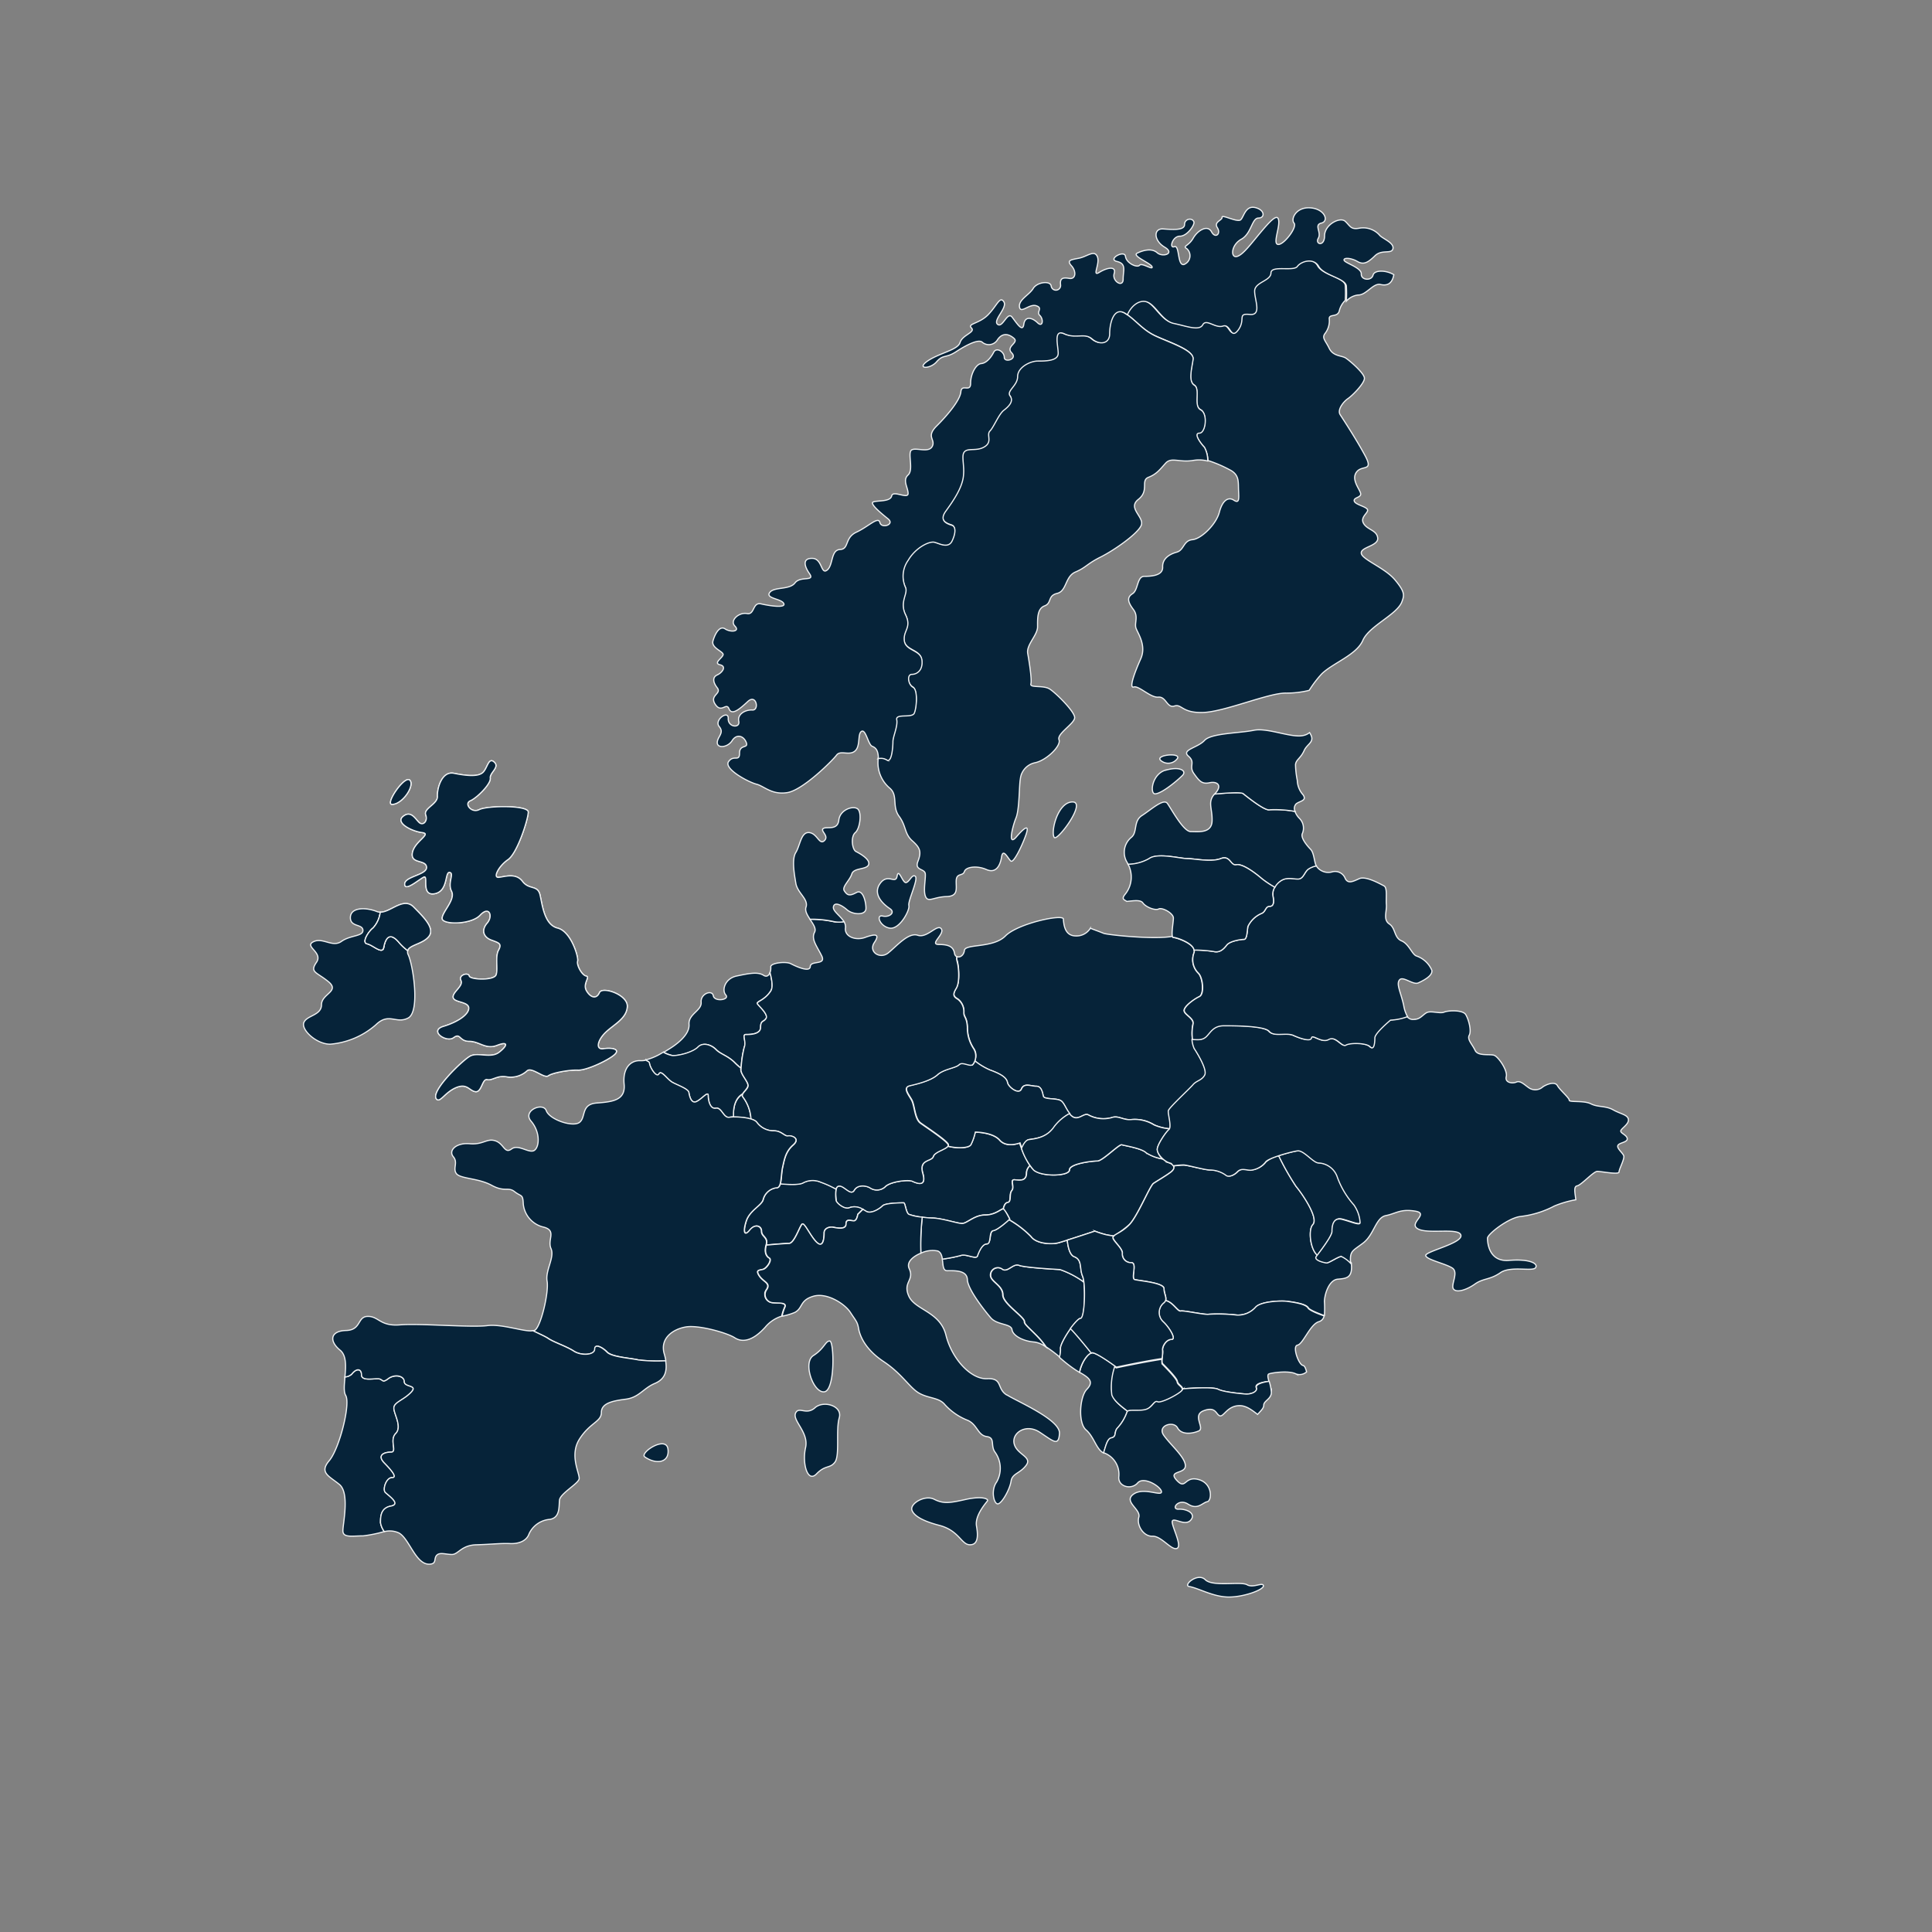 <?xml version="1.0" encoding="UTF-8"?> <svg xmlns="http://www.w3.org/2000/svg" id="Layer_1" data-name="Layer 1" viewBox="0 0 381 381"><rect x="0" y="0" width="381" height="381" fill="#808080" stroke="none"/><defs><style>.cls-1{fill:#062339;stroke:#f0f2f3;stroke-miterlimit:10;stroke-width:0.23px;}</style></defs><g id="img"><g id="Group_3554" data-name="Group 3554"><path id="Path_529" data-name="Path 529" class="cls-1" d="M188.71,189.27c.35.95.69,4.29-.12,5.6s-.46,1.67.35,2.15a3.11,3.11,0,0,1,1.16,2.62c0,1,.58.84.69,2.86a7.55,7.55,0,0,0,1.27,4.3,2.45,2.45,0,0,1,.16,2.4,12.88,12.88,0,0,0,3,1.81c2.41.89,3.28,1.6,3.45,2.48s2.24,2.49,2.75,1.25,1.9-.53,2.93-.53,1.21,1.24,1.38,1.95,2.58.36,3.45.89,1.2,2.48,2.41,3.2,2.24-.9,3.1-.36a6.23,6.23,0,0,0,4.48.53c1.38-.53,2.24.53,4,.36a7.27,7.27,0,0,1,4.48,1.06,9.49,9.49,0,0,0,3.06.76c.34-.72-.33-3-.22-3.52s4.16-4.3,4.86-5.13,1.73-.84,2.31-1.91-1.62-4.53-2.08-5.25a9.1,9.1,0,0,1-.35-4.77c.35-1.19-1.73-1.9-1.73-2.74s2-2.26,3-2.74.69-3.82-.23-4.65a3.73,3.73,0,0,1-.81-4c.58-1.67-3.47-3-4.05-3-.1,0-.15-.1-.19-.24-3.62.69-12.86-.3-13.57-.59-.45-.19-1.62-.62-2.63-1a3.2,3.2,0,0,1-2.86,1.51c-2.23,0-2.38-2.31-2.46-3.34s-9,.88-11.42,3.34-7.94,1.51-8.1,2.86c-.1,1-.94,1.49-1.48,1.21A1.47,1.47,0,0,0,188.71,189.27Z"></path><path id="Path_530" data-name="Path 530" class="cls-1" d="M209.15,266c-.21-1.07,3.11-6,3.93-6s.95-4.73.66-7.18a17.72,17.72,0,0,0-4.7-2.46s-6.91-.35-8.07-.83-2.3,1.55-3.34.72a1.47,1.47,0,0,0-2,.36,1.53,1.53,0,0,0-.25,1.06c.23,1.18,2.42,1.9,2.42,3.68s4.38,4.39,4.26,5.34c-.08.66,2.63,2.48,4.24,4.92a27.73,27.73,0,0,1,2.68,2A5.49,5.49,0,0,0,209.15,266Z"></path><path id="Path_531" data-name="Path 531" class="cls-1" d="M202,260.69c.11-.95-4.27-3.56-4.27-5.34s-2.18-2.49-2.41-3.68a1.47,1.47,0,0,1,1.23-1.67,1.45,1.45,0,0,1,1.07.25c1,.83,2.19-1.19,3.34-.72s8.06.83,8.06.83a17.78,17.78,0,0,1,4.71,2.46,5,5,0,0,0-.24-1.15c-.63-1.5,0-3.21-1.66-3.85-.86-.33-1.22-1.85-1.36-3.25-.78.24-1.45.45-1.8.54-1.39.35-4.31.17-5.35-1.25a19.83,19.83,0,0,0-4.34-3.33c-.48.44-2.31,2.05-3.11,2.16s-.35,2.62-1.28,2.62-1.62,1.67-1.85,2.38-2.31-.47-3.24-.12a26.77,26.77,0,0,1-3.67.73c.16,1.09.09,2.29.94,2.29,1.39,0,3.93-.16,4,1.75s3.4,6.12,4.63,7.55,4,1.12,4.17,2.31,2.16,2.3,4.47,2.46a5,5,0,0,1,2.19.95C204.64,263.17,201.93,261.35,202,260.69Z"></path><path id="Path_532" data-name="Path 532" class="cls-1" d="M219.14,283.58c1.15-.24.46-1.19,1.27-2a9.12,9.12,0,0,0,1.85-3.11.33.33,0,0,1,.11-.15c-1.57-1.21-2.66-2.08-3-3.33s0-3.76.56-5.58c-.89-.66-3.65-2.62-4.52-2.62s-2.18,2-2.5,3.85c2,1.11,2.82,1.9,1.42,3.34s-1.78,6.6-.16,8,2,3.84,3.48,4.57C218.06,285.2,218.37,283.74,219.14,283.58Z"></path><path id="Path_533" data-name="Path 533" class="cls-1" d="M197.14,224.86c-1.38-1.59-4.83-1.59-4.83-1.59a10.42,10.42,0,0,1-.86,2.48c-.43.75-2.93.73-4.54.29-.45.61-2.54,1.09-2.83,2-.34,1.07-2.89.48-2.08,3.34s-1.27,1.91-2.08,1.55-4.4.11-5.32,1.07a2.4,2.4,0,0,1-3,.24c-.81-.48-2.43-.72-3.12.47s-2-.95-3-.83-.58,2.38-.58,2.86,1.62,1.91,2.66,1.43,2.31.12,3.24.72,2.66-.48,3.24-1.08,3.82-.59,4.16-.59.47,1.91,1,2.26a16.6,16.6,0,0,0,4.75.72c2,.12,4.85,1.07,5.78,1.07s2.43-1.67,4.51-1.67,3.24-1.31,3.59-1.19l0,0c.15-.67.39-1.2.84-1.27.85-.12.24-1.62.85-2.36s-.49-2.24.6-2.12,2.29.25,2.29-1.36a2,2,0,0,1,.7-1.43,20.32,20.32,0,0,1-2.05-4.47S198.52,226.46,197.14,224.86Z"></path><path id="Path_534" data-name="Path 534" class="cls-1" d="M230.58,229.33a3.88,3.88,0,0,1-1.22-.77,8.73,8.73,0,0,1-3.28-1.21c-.86-.89-4.31-1.42-4.83-1.6s-3.79,3.2-4.82,3.2-5.51.53-5.51,1.77-5.51,1.42-7.07,0a5.19,5.19,0,0,1-.7-.85,2,2,0,0,0-.7,1.43c0,1.61-1.21,1.49-2.29,1.36s0,1.37-.6,2.11,0,2.24-.85,2.37c-.45.07-.69.6-.84,1.27a8.35,8.35,0,0,1,1.25,2l-.12.11a19.53,19.53,0,0,1,4.34,3.33c1,1.42,4,1.6,5.34,1.24s7.24-2.31,7.24-2.31a17.65,17.65,0,0,0,2.24.71c.2.05.75.14,1.47.25a20.83,20.83,0,0,0,3.09-2.26c1.62-1.67,4.05-7.63,4.74-8.11s2.55-1.55,3.47-2.27S231.63,229.69,230.58,229.33Z"></path><path id="Path_535" data-name="Path 535" class="cls-1" d="M209.2,217.05c-.86-.53-3.28-.18-3.45-.89s-.34-1.95-1.38-1.95-2.41-.71-2.92.53-2.59-.35-2.76-1.24-1-1.6-3.45-2.49a12.88,12.88,0,0,1-3-1.81,2.36,2.36,0,0,1-.27.58c-.46.71-2.08-.6-2.78.12s-3,.83-4.27,2-3.93,1.79-5.44,2.15-.23,1.79.35,2.86.58,3.7,1.73,4.53,5,3.34,5.44,4.18a.35.35,0,0,1-.06.4c1.6.45,4.1.45,4.54-.29a10.42,10.42,0,0,0,.86-2.48s3.44,0,4.82,1.59,4,.54,4,.54.14.45.37,1.08c.37-.88.86-1.65,1.45-1.74,1.46-.21,3.53-.42,5-2.56a9.35,9.35,0,0,1,3-2.57C210.23,218.73,209.87,217.46,209.2,217.05Z"></path><path id="Path_536" data-name="Path 536" class="cls-1" d="M223.15,220.78c-1.72.18-2.58-.89-4-.36a6.23,6.23,0,0,1-4.48-.53c-.86-.53-1.89,1.07-3.1.36a2.59,2.59,0,0,1-.68-.64,9.35,9.35,0,0,0-3,2.56c-1.45,2.14-3.52,2.36-5,2.57-.6.09-1.08.86-1.45,1.73a12.31,12.31,0,0,0,2.38,4.25c1.54,1.42,7.06,1.24,7.06,0s4.48-1.77,5.51-1.77,4.31-3.38,4.83-3.2,4,.71,4.82,1.6a8.74,8.74,0,0,0,3.27,1.21,3,3,0,0,1-1.09-1.85c0-1,1.74-3.46,2.32-3.94a.69.69,0,0,0,.1-.17,9.49,9.49,0,0,1-3.06-.76A7.23,7.23,0,0,0,223.15,220.78Z"></path><path id="Path_537" data-name="Path 537" class="cls-1" d="M77.11,297c2.07-.38-.56-2.12-1.12-2.7s.18-2.9,1.31-2.9,0-1.36-1.5-2.91,0-2.12,1.31-2.12-.37-2.32.94-3.68-.37-3.87-.37-5,1.87-1.54,3.37-3.09-1.31-1-1.31-2.13-1.88-1.55-3.19-.58-.93,0-2.06,0-3.19.39-3.19-.77-.94-1.36-1.88-.2a2,2,0,0,1-1.39.61c-.13,1.52-.29,2.93.14,3.65,1,1.66-1.23,10.49-3.24,12.87s-.07,3,2,4.69.69,7.71.69,9.14,1.85,1,4,1a26.68,26.68,0,0,0,4.16-.85,4.09,4.09,0,0,1-.75-1.75C75.05,299.14,75.05,297.4,77.11,297Z"></path><path id="Path_538" data-name="Path 538" class="cls-1" d="M137.71,206.5c.95-1,2.6-.48,3.54.49s2.36,1.21,3.77,2.67a10.94,10.94,0,0,0,1.14,1,19.15,19.15,0,0,1,.6-4.12c.46-1.11-.46-2.54.31-2.54s2.93,0,2.93-1.43.61-1,1.08-1.76-1.39-2.38-1.7-2.86,1.39-.63,2.62-2.54c.45-.69.26-2.11-.15-3.64-.21.57-.62,1-1.31.54-1.16-.71-2.93-.32-5.25.16s-3,2.78-2.16,3.74-2.23,1.43-2.46.16-2.55-.4-2.4,1.27-2.54,2.31-2.39,4.37-2.47,4-4.16,5c-.26.17-.54.33-.82.49a6,6,0,0,0,1.86.68C134.18,208.2,136.77,207.48,137.71,206.5Z"></path><path id="Path_539" data-name="Path 539" class="cls-1" d="M146.49,215.74c-1,.6-2,1.87-1.82,4.57a12.09,12.09,0,0,1,3.44.4,8,8,0,0,0-1.66-4.45A.56.56,0,0,1,146.49,215.74Z"></path><path id="Path_540" data-name="Path 540" class="cls-1" d="M128.09,209.78c.12.83,1.39,2.86,1.85,2s1.62,1.08,2.66,1.67,3.13,1.31,3.24,2,.47,2.26,1.51,1.79,2.31-2.15,2.31-1.2.35,2.75,1.5,2.51,1.51,2,2.66,1.79a4.78,4.78,0,0,1,.84-.08c-.14-2.7.8-4,1.82-4.57.24-.47.93-1,1-1.55.16-.8-1.54-2.39-1.39-3.34l0-.17a11.18,11.18,0,0,1-1.14-1c-1.42-1.46-2.83-1.7-3.78-2.67s-2.59-1.46-3.53-.49-3.54,1.7-5,1.7a5.89,5.89,0,0,1-1.85-.68,11.67,11.67,0,0,1-3.48,1.54C127.66,209.4,128,209.22,128.09,209.78Z"></path><path id="Path_541" data-name="Path 541" class="cls-1" d="M261.67,249c-1.08-.15-2.47-.63-2-1.27l.14-.18c-1.45-1.21-1.83-5.11-.9-6.06,1.17-1.21-1.89-5.83-3.31-7.53a50.18,50.18,0,0,1-3.43-6.06,6.06,6.06,0,0,0-2.52,1.23,4.21,4.21,0,0,1-2.94,1.59c-.92,0-1.85-.48-2.62.32s-1.85,1.11-2.31.63a5.49,5.49,0,0,0-3.09-.95c-1.07,0-4.47-.95-5.24-.95a15.14,15.14,0,0,0-2,.17c.18.35,0,.76-.5,1.17-.92.72-2.77,1.79-3.47,2.27s-3.12,6.44-4.74,8.11-3.12,1.91-3.24,2.5,1.85,2.15,1.85,3.1a1.7,1.7,0,0,0,1.47,1.9,1.22,1.22,0,0,0,.27,0c1.27,0-.12,3.1.69,3.34s5.78.6,5.78,1.79c0,.93.55,1.71.31,2.35,1.4.24,2.43,2.2,3,2.06s4.79.8,5.55.64a33.16,33.16,0,0,1,5.55.16,4.64,4.64,0,0,0,3.71-1.59c1.08-1.12,4.93-1.28,6.17-1.12s3.7.48,4.16,1.28c.24.41,1.7,1,3.17,1.54a20.42,20.42,0,0,0,0-2.82c.08-1.66,1-4.21,2.62-4.36s2.94-.16,2.7-2.94a2.17,2.17,0,0,0,0-.26,6.19,6.19,0,0,0-1.84-1.33C264,247.73,262.13,249.07,261.67,249Z"></path><path id="Path_542" data-name="Path 542" class="cls-1" d="M263.83,232.15a4.12,4.12,0,0,0-3.71-2.86c-1.08,0-2.93-2.54-4.16-2.38a26.23,26.23,0,0,0-3.8,1,50.83,50.83,0,0,0,3.43,6.05c1.42,1.71,4.48,6.32,3.31,7.54-.93.95-.55,4.85.9,6.05.67-.9,2.94-3.85,2.94-4.74s.16-2.87,2-2.39,3.55,1.28,3.55.64a6.87,6.87,0,0,0-1.23-3.5A16.39,16.39,0,0,1,263.83,232.15Z"></path><path id="Path_543" data-name="Path 543" class="cls-1" d="M253.8,256.63c-1.23-.15-5.09,0-6.17,1.12a4.62,4.62,0,0,1-3.7,1.59,33.19,33.19,0,0,0-5.55-.16c-.77.16-4.94-.79-5.55-.64s-1.57-1.82-3-2.06a1.13,1.13,0,0,1-.43.51,2.48,2.48,0,0,0-.2,3.5l.2.2c1.16,1.07,2.66,3.46,1.62,3.46s-1.85,1.43-1.73,2.14-.35,2.27,0,2.63,2.77,2.74,2.89,3.45,1.09,1,1,1.51c1.94-.15,6.07-.4,7,.09,1.23.64,5.55.95,5.55.95,1.23,0,2.32-.47,2-1.27s1.35-1.11,2.51-1.24c-.2-.73-.34-1.34,0-1.47.58-.23,3.93-.71,5.32,0a2.08,2.08,0,0,0,2.11-.4c-.18-.67-.37-1.2-.72-1.27-.85-.15-2.16-3.81-1.08-4s2.47-4.05,4.16-4.61a1.47,1.47,0,0,0,1.09-1.15c-1.47-.51-2.92-1.14-3.16-1.55C257.5,257.12,255,256.8,253.8,256.63Z"></path><path id="Path_544" data-name="Path 544" class="cls-1" d="M222.37,278.3h0a.72.72,0,0,1,.2-.09h0l.29,0h0c.44,0,1.05,0,1.67,0h.12l.41,0,.17,0a4.71,4.71,0,0,0,.52-.09c1.39-.36,1.74-1.92,2.43-1.55s4.39-1.59,4.86-2.3a.77.77,0,0,0,.1-.25c.07-.55-.93-.88-1-1.5s-2.55-3.11-2.89-3.46a.63.63,0,0,1-.12-.37v-.05a3.75,3.75,0,0,1,0-.58c-3.62.54-9,1.69-9,1.69l-.31-.22a12.39,12.39,0,0,0-.56,5.58C219.7,276.22,220.8,277.09,222.37,278.3Z"></path><path id="Path_545" data-name="Path 545" class="cls-1" d="M311,233.86c.81-.12,3.24-2.86,4-2.86s4.28.71,4.28.12,1.16-2.62.92-3.22-1.38-1.43-1.15-2,1.85-.59,1.85-1.31-1.28-1.07-1.28-1.54,1.62-1.31,1.51-2.27-1.51-1.07-3-1.91-3-.48-4.4-1.19-4.27-.24-4.27-.72-1.85-2-2.32-2.86-2-.36-2.89.24a2.23,2.23,0,0,1-2.66.24c-.92-.6-1.74-1.55-2.55-1.19s-2.31.12-2-1.08-1.51-3.81-2.32-4.17-3.24.24-3.82-1-1.62-2.15-1.15-3-.12-3.11-.7-4.06-3.47-.83-4.27-.48-2.66-.35-3.47.12-1.28,1.31-2.43,1.31a1.46,1.46,0,0,1-1.43-.61,11.71,11.71,0,0,1-3.35.7s-3.09,2.54-3.09,3.49-.15,2.55-.93,1.75-4-.79-4.78-.32-2-1.91-3.39-1.11-3.24-1.11-3.39-.32-2.16.16-3.55-.47-3.86.32-4.79-.8-6.94-1.11-8.94-1.11-2.47,1.11-3.39,2.07-1.81.68-2.79.64a5.21,5.21,0,0,0,.43,1.82c.47.71,2.66,4.17,2.08,5.25s-1.61,1.07-2.31,1.9-4.74,4.53-4.86,5.13.7,3.22.12,3.7-2.31,3-2.31,3.93,1.27,2.27,2.31,2.62a1.44,1.44,0,0,1,.85.62,16.68,16.68,0,0,1,2-.18c.77,0,4.16,1,5.24,1a5.52,5.52,0,0,1,3.09,1c.46.48,1.53.16,2.31-.64s1.69-.31,2.62-.31a4.25,4.25,0,0,0,2.93-1.59c.46-.8,5.09-2.07,6.32-2.23s3.09,2.39,4.17,2.39a4.07,4.07,0,0,1,3.7,2.86,16.8,16.8,0,0,0,3.24,5.4,6.87,6.87,0,0,1,1.23,3.5c0,.64-1.69-.16-3.55-.64s-2,1.43-2,2.39-2.62,4.29-3.09,4.92.93,1.12,2,1.28c.45.06,2.31-1.28,2.93-1.28a6.22,6.22,0,0,1,1.83,1.34c-.17-2.49.33-2.35,2.49-4s2.46-5,4.47-5.4,2.85-1.36,5.78-.88-1.46,2.39.54,3.5,8.18-.32,8.48,1.27-7.09,3.19-6.94,4,3.94,1.59,5.25,2.46-.39,3.34.23,4.14,2.62.15,4.24-1,2.93-.79,5-2.22,6.4-.16,6.95-1-1.24-1.76-5.25-1.43-4.24-3.58-4.24-4.38,4.16-4.05,6.55-4.29a19,19,0,0,0,6.64-2.06,19.52,19.52,0,0,1,4.23-1.23C310.61,235.29,310.29,234,311,233.86Z"></path><path id="Path_546" data-name="Path 546" class="cls-1" d="M279.4,188.55c-.92-.23-1.5-2.38-3-3s-1.15-2.5-2.42-3.34-.47-2.5-.58-3.81.23-3.34-.47-3.7-3.58-2-4.86-1.43-2.19,1.07-2.77,0a2.14,2.14,0,0,0-2.66-1.31,2.81,2.81,0,0,1-2.78-.83,1.31,1.31,0,0,1-.26-.4,3.93,3.93,0,0,0-1.62.67c-.78.64-.93,1.91-2,1.91s-2.32-.47-3.55.48a3,3,0,0,0-1.39,2.86c.15.8.31,2.07-.62,2.07s-.77,1.12-1.69,1.43a5.25,5.25,0,0,0-2.63,2.54c-.15.8-.15,2.55-.77,2.55s-2.77.32-3.39,1.11-1.39,1.59-2.62,1.28a24.55,24.55,0,0,0-3.82-.28,1.12,1.12,0,0,1,0,.48,3.73,3.73,0,0,0,.81,4.05c.92.83,1.27,4.17.23,4.65s-3,1.91-3,2.74,2.08,1.55,1.73,2.74a9.19,9.19,0,0,0-.09,3c1,0,1.95.22,2.79-.65s1.39-2.07,3.4-2.07,8,0,8.94,1.12,3.39.16,4.78.79,3.4,1.28,3.55.48,2,1.11,3.4.32,2.62,1.59,3.39,1.11,4-.47,4.78.32.92-.8.92-1.75,3.09-3.5,3.09-3.5a11.23,11.23,0,0,0,3.35-.69,6.88,6.88,0,0,1-.76-2.25c-.58-2.62-1.51-4.17-.82-5s2.67,1.07,3.71.59,2.89-1.43,2.66-2.5A5.1,5.1,0,0,0,279.4,188.55Z"></path><path id="Path_547" data-name="Path 547" class="cls-1" d="M234.14,169.32c1.41,0,4.72.73,6.6,0s1.89,1.47,3.07,1.22,3.53,1.46,4.95,2.67A18.65,18.65,0,0,0,251.4,175a3.75,3.75,0,0,1,1-1.16c1.24-.95,2.47-.48,3.55-.48s1.23-1.27,2-1.91a4,4,0,0,1,1.62-.67c-.41-.88-.43-2.6-1.12-3.3s-2-2.27-1.62-3.1a2.72,2.72,0,0,0-.58-3,3.79,3.79,0,0,1-.88-1.38,22.06,22.06,0,0,0-5-.33c-.93.31-4.63-2.71-5.24-3.19-.41-.3-3.15-.14-5.62.1-1.43,1.62-.4,2.82-.48,5.31S236.3,164,234.83,164s-3.86-4.53-4.62-5.57-3.25,1.28-5,2.39-.85,3.26-2.08,4.29a3.82,3.82,0,0,0-.77,5.1c0,.09.08.18.13.28a8.77,8.77,0,0,0,4.12-1.12C228.25,168.11,232.73,169.32,234.14,169.32Z"></path><path id="Path_548" data-name="Path 548" class="cls-1" d="M225.38,178.06c.58.83,2.43,1.55,3.12,1.19s2.9.84,2.9,1.79-.58,3.82,0,3.82,3.85,1.07,4.08,2.5a25.65,25.65,0,0,1,3.82.28c1.24.32,2-.48,2.62-1.27s2.78-1.12,3.4-1.12.62-1.75.77-2.55a5.27,5.27,0,0,1,2.62-2.54c.93-.31.77-1.43,1.7-1.43s.77-1.27.61-2.06a2.48,2.48,0,0,1,.38-1.7,18.65,18.65,0,0,1-2.64-1.76c-1.42-1.22-3.78-2.92-4.95-2.68s-1.18-1.94-3.07-1.21-5.19,0-6.6,0-5.89-1.22-7.55,0a8.65,8.65,0,0,1-4.13,1.11,5.38,5.38,0,0,1-.51,5.84c-.84,1-.35,1.11.26,1.49C223.48,177.64,224.92,177.39,225.38,178.06Z"></path><path id="Path_549" data-name="Path 549" class="cls-1" d="M167.54,238.15c-1,.48-2.66-1-2.66-1.43a7.71,7.71,0,0,1,0-2.25,19.39,19.39,0,0,0-3-1.36,3.9,3.9,0,0,0-3.55.16c-.79.4-2.95.29-4.42.16-.13.47-.34.79-.71.79a3.1,3.1,0,0,0-2.66,2.26c-.23,1.2-2.66,2.15-3.35,4.3s-.35,3.1.69,1.78,2.32-.83,2.32.24,1.38,1.2.92,2.63a.25.25,0,0,0,0,.09c1.58-.15,3.78-.33,4.45-.33,1.08,0,2.15-3.49,2.62-3.81s1.7,2.54,2.93,3.66,1.39-1,1.39-1.92,1.08-1.27,1.85-1.11,2.47.48,2.47-.64.92-.63,1.54-.63.77-1.28.77-1.28l1-1A3,3,0,0,0,167.54,238.15Z"></path><path id="Path_550" data-name="Path 550" class="cls-1" d="M152,195.43c-1.23,1.91-2.93,2.07-2.62,2.54s2.16,2.07,1.7,2.86-1.08.32-1.08,1.76-2.16,1.43-2.93,1.43.15,1.43-.31,2.54a22.88,22.88,0,0,0-.62,4.29c-.16,1,1.55,2.55,1.39,3.34s-1.39,1.43-1.08,2.07a7.91,7.91,0,0,1,1.65,4.45,2.19,2.19,0,0,1,1.16.64,4.08,4.08,0,0,0,3.36,1.66c1.5,0,2.08,1.08,2.77,1s2.55.47,1.05,1.79-1.74,2.86-2.09,4.41c-.22,1-.21,2.39-.45,3.26,1.47.13,3.64.24,4.42-.16a4,4,0,0,1,3.55-.16,19.39,19.39,0,0,1,3,1.36c.09-.32.26-.57.58-.6,1-.13,2.31,2,3,.83s2.31-.95,3.12-.48a2.41,2.41,0,0,0,3-.23c.92-1,4.51-1.44,5.32-1.08s2.89,1.31,2.08-1.55,1.74-2.26,2.08-3.33,3.36-1.55,2.89-2.39-4.27-3.34-5.43-4.17-1.16-3.46-1.74-4.53-1.85-2.51-.34-2.86,4.16-1,5.43-2.15,3.59-1.31,4.28-2,2.31.6,2.77-.12a2.76,2.76,0,0,0,.12-3,7.42,7.42,0,0,1-1.27-4.29c-.12-2-.7-1.91-.7-2.86a3.08,3.08,0,0,0-1.15-2.62c-.81-.48-1.16-.84-.35-2.15s.46-4.65.12-5.6a1.48,1.48,0,0,1,0-.66.86.86,0,0,1-.44-.66c-.23-1.27-1.07-1.75-3.08-1.75s1.23-2.06.46-3.1-2.77,1.91-4.63,1.28-4.23,2.22-5.85,3.5-3.94-.24-2.71-2.07,0-1.67-1.84-1-4.1-.15-3.86-1.9a1.94,1.94,0,0,0-.31-1.24,5.44,5.44,0,0,1-1.93.05,20.58,20.58,0,0,0-4.76-.49c.62.93,1.28,1.83.91,2.55-.7,1.35.38,2.63,1.38,4.61s-2.15.88-2.23,2.15-2.93-.08-3.86-.56-4-.16-3.93.64a2.67,2.67,0,0,1-.15,1.12C152.26,193.32,152.45,194.74,152,195.43Z"></path><path id="Path_551" data-name="Path 551" class="cls-1" d="M268.76,126.28c1.24-2.86,6.78-5.08,7.71-7.63.47-1.28.62-1.91-1.38-4.3s-6.48-4-6.64-5.24,3.4-1.43,3.24-3-2-1.59-2.77-2.86.92-2.07.77-2.71-2.47-1-2.63-1.75,1.55-.63,1.24-1.58-1.85-2.71-.77-4.14,3.39,0,1.69-3.18-4.31-7.15-4.93-8.11.62-2.55,1.54-3.18,3.24-3,3.24-4-2.93-3.5-3.7-4-2.47-.31-3.24-1.91-1.54-2.06-.77-3a4.05,4.05,0,0,0,.77-2.86c0-1,1.7-.16,2-1.59a4.28,4.28,0,0,1,1.16-2,25,25,0,0,0,0-3c-.25-1.54-4.46-2-5.45-3.83s-3.47-1-4.22,0-5.2-.26-5.2,1.28-3.22,1.78-3.22,3.57,1.48,4.85-1,4.6-.75,1-2.23,3.06-1.49-1.27-3-.77-3.22-1.53-4-.25-3.23.25-5.7-.26-3.72-4.08-5.7-4.34c-1.32-.17-2.72.91-3.46,2.63,1.92,1.27,3.18,3.09,5.69,4.27,2.73,1.28,7.68,2.81,7.44,4.6s-1,4.34.24,5.11-.24,4.08,1.24,4.85,1,4.6-.25,4.6.25,2,1,2.8a5.5,5.5,0,0,1,.73,2.65,24.62,24.62,0,0,1,4.2,1.78c2.08,1,1.77,2.47,1.85,4.14s.15,2.62-.93,1.91-2.24,0-2.86,2.38-3.54,5.25-5.32,5.41-1.62,2.06-3.08,2.46-2.85,1.28-2.78,2.94-2.15,1.83-3.62,1.83-1.16,2.7-2.32,3.42-.92,1.67.16,3.1.15,2.7.54,3.74,2.08,3.41.92,6-2.39,5.88-1.38,5.56,3.31,2.15,4.85,2,1.7,2.22,3.17,1.75,1.46,1.43,5.71,1.27,12.8-3.82,16.19-3.82a18.43,18.43,0,0,0,4.68-.54,22,22,0,0,1,2.49-3.27C262.9,130.72,267.53,129.14,268.76,126.28Z"></path><path id="Path_552" data-name="Path 552" class="cls-1" d="M155.39,224c-.69.12-1.27-1-2.77-1a4.09,4.09,0,0,1-3.36-1.67c-.69-1-4.27-1.19-5.43-1s-1.51-2-2.66-1.79-1.51-1.55-1.51-2.5-1.27.71-2.31,1.19-1.39-1.07-1.5-1.79-2.2-1.43-3.24-2-2.2-2.51-2.66-1.67-1.74-1.2-1.85-2c-.08-.56-.44-.38-.67-.71a4.33,4.33,0,0,1-1.19.11c-1.85-.07-3.47,1.43-3.16,4.62s-2.23,3.49-5.4,3.73-2.08,2.78-3.39,3.81-5.94-.55-6.56-2.3-4.78,0-3,2.07,1.7,4.92.7,5.72-3.17-1.28-4.55-.24-1.47-1-3.16-1.59-2.4.8-5.09.56-4.25,1.35-3.24,2.55-.16,2.3.61,3.34,4.32.87,6.94,2.3,3.24.24,4.55,1.27,1.62.4,1.7,2.39a5.2,5.2,0,0,0,4.09,4.61c2.54.71.61,2.46,1.38,4.21s-1.15,4.29-.77,6.44-1.23,9.06-2.46,9.69a2,2,0,0,1-.31.07c1.15.59,2.37,1.11,3,1.51,1.13.78,3.57,1.55,5.07,2.52s4.13.77,4.13-.39,1.5-.38,2.44.58,4.5,1.16,6.19,1.55a31.58,31.58,0,0,0,5.36.16A10.64,10.64,0,0,0,131,267c-.92-3.11,1.77-4.93,4.32-5.33s8.1,1.19,9.57,2.14,3.47.72,6-2.06a6.86,6.86,0,0,1,3.27-2.2,8.06,8.06,0,0,1,.59-1.82c.34-.95-1.28-.71-2.44-.83a1.63,1.63,0,0,1-1.49-1.75,1.6,1.6,0,0,1,.34-.88c.81-1.31-.7-1.43-1.5-2.74s.34-.95,1-1.31,1.61-1.79,1-2.14-1-1.2-.58-2.63-.93-1.54-.93-2.62-1.27-1.55-2.31-.24-1.39.36-.69-1.79,3.12-3.1,3.35-4.29a3.11,3.11,0,0,1,2.66-2.27c1,0,.81-2.5,1.16-4.05s.58-3.1,2.08-4.41S156.09,223.85,155.39,224Zm8.26,40.46c-.85-.08-1.08,1.5-3.24,2.86s0,7.46,2.16,7.15,1.92-9.94,1.08-10Z"></path><path id="Path_553" data-name="Path 553" class="cls-1" d="M131.26,268.35a31.49,31.49,0,0,1-5.35-.16c-1.69-.38-5.26-.57-6.2-1.54s-2.44-1.75-2.44-.59-2.62,1.36-4.12.39-3.94-1.74-5.07-2.51c-.59-.41-1.81-.93-3-1.52-1.56.31-6.06-1.39-9-1-3.16.4-13.27-.47-17.2-.15s-4.16-1.67-6.32-1.67-1.23,2.7-4.32,2.78-3.39,2.07-1.16,3.89c1.28,1.05,1.13,3.25.94,5.26a2,2,0,0,0,1.39-.61c.94-1.16,1.88-1,1.88.2s2.06.77,3.19.77.75,1,2.06,0,3.19-.58,3.19.58,2.82.58,1.31,2.13-3.37,1.93-3.37,3.09,1.68,3.68.37,5,.38,3.68-.94,3.68-2.81.58-1.31,2.12,2.63,2.91,1.5,2.91-1.88,2.32-1.31,2.9,3.19,2.32,1.12,2.7-2.06,2.13-2.06,3.29a4,4,0,0,0,.76,1.75,4.39,4.39,0,0,1,2.77.22c2.16,1,3.41,6.57,6.33,6.19,1.23-.16.61-1.11,1.23-1.75s1.77-.15,3-.15,1.86-1.83,4.78-1.91,4.79-.32,6.64-.24,3.31-.56,3.78-1.91a4.91,4.91,0,0,1,4.08-2.86c2.09-.32,1.78-2.55,1.93-3.82s3.63-3.18,3.86-4.14-2-4.61.07-7.87,4.32-3.41,4.32-5.24,2.16-2.3,4.79-2.63,3.47-2.14,5.71-3.09C131,272.05,131.64,270.62,131.26,268.35Zm.46,17.38c-.39-2.7-5.69.81-4.55,1.59,2.31,1.59,4.93,1.11,4.55-1.59Z"></path><path id="Path_554" data-name="Path 554" class="cls-1" d="M181.6,247.14a5.25,5.25,0,0,1,3.33-.44c.61.25.81.9.91,1.6a27.19,27.19,0,0,0,3.68-.72c.92-.36,3,.83,3.24.12s.92-2.39,1.85-2.39.34-2.5,1.27-2.62,3.24-2.27,3.24-2.27-.93-1.91-1.27-2-1.51,1.19-3.59,1.19-3.59,1.67-4.51,1.67-3.82-1-5.78-1.08c-.7,0-1.42-.09-2.09-.17A48.54,48.54,0,0,0,181.6,247.14Z"></path><path id="Path_555" data-name="Path 555" class="cls-1" d="M250.29,272.41c-1.16.12-2.76.57-2.51,1.24s-.77,1.27-2,1.27c0,0-4.32-.31-5.55-.95-.93-.48-5-.24-7-.09a.5.5,0,0,1-.09.24c-.47.72-4.17,2.66-4.86,2.31s-1,1.19-2.43,1.54-3.47-.12-3.59.48a9,9,0,0,1-1.85,3.1c-.81.84-.11,1.79-1.27,2-.77.16-1.08,1.61-1.5,2.9a1.19,1.19,0,0,0,.22.12,4.49,4.49,0,0,1,2.78,4.61c-.23,2,2.47,2.7,3.7,1.27s4.71.79,4.71,1.75-3.55-1-5.55.48,1.54,2.94,1.08,4.53.92,3.81,2.7,3.74,3.78,2.93,4.86,2.38-1.32-4.77-.93-5.41,2.55,1.12,3.62-.16-.77-2.22-2.39-2.14-.07-2.23,1.85-1,2.86-.31,3.78-.47,1.16-3.58-1.69-4.37-2.47,2.15-4.32.15,1.7-1.19,1.7-2.86-2.86-4.05-4.25-6,1.93-2.94,2.7-1.5,2.86,1.19,4.17.63-1.39-3.1,1-4,2.39.71,3.16,1,1.47-2,3.93-2c1.29,0,2.43.88,3.53,1.73.67-.76,1.22-1.2,1.22-1.84,0-.84,1.5-1.2,1.5-2.51A9,9,0,0,0,250.29,272.41Zm-4.36,40.11c-1.23-.72-6.78.47-8.25-1s-4.45,1.13-3.16,1.35c1.85.32,4.63,2,7.63,2.07s7.1-1.43,7-2.22S247.17,313.23,245.93,312.52Z"></path><path id="Path_556" data-name="Path 556" class="cls-1" d="M80.42,187.45a11.07,11.07,0,0,1-1.73-1.62c-2-2.4-2.79-.48-3,1s-2.09-.48-3.26-.72.35-2.52,1.17-3.12A5.6,5.6,0,0,0,75,179.88a1.62,1.62,0,0,1-.65-.11c-2.16-.87-5.17-.88-5.25,1.11s2.39,1.28,2.47,2.55-2.47.95-4.24,2.22-3.7-.87-5.55.08,2,2.07.62,4.06.07,1.9,2.38,3.81-1.38,2.39-1.38,4.53-2.86,2.07-3.47,3.5,2.47,4.29,5.17,4.29a15.63,15.63,0,0,0,9-3.81c2.62-2.55,4-.09,6.4-1.36s.93-10.57,0-12.47A1.1,1.1,0,0,1,80.42,187.45Z"></path><g id="Group_3556" data-name="Group 3556"><g id="Group_3554-2" data-name="Group 3554-2"><path id="Path_557" data-name="Path 557" class="cls-1" d="M81.52,178.82c-2-1.94-4.47,1.1-6.53,1.07A5.53,5.53,0,0,1,73.57,183c-.82.6-2.33,2.88-1.17,3.13s3,2.16,3.27.71,1-3.36,3-1a11,11,0,0,0,1.72,1.62c.32-1.09,2.76-1.28,4-2.59C86,183.27,83.67,181,81.52,178.82Zm42.18,19.71c.15-2.38-4.94-4.05-5.48-2.78s-1.69,1.11-2.55-.32.78-2.78-.07-2.94-1.93-2.15-1.7-2.94-1.31-5.88-3.93-6.52-3-4.45-3.47-6.52-2.16-.95-3.47-2.7-3.55-.88-4.71-.79,0-2.23,1.85-3.5,4-8,4-9.38-8.1-1.27-9.65-.48-3.08-1.19-1.77-1.75,4.08-3.34,3.93-4.45,1.93-2.14.77-3.18-1.31,1.35-2.31,2.14-3.24.56-5.63.08-3.32,3-3.24,4.54-2.78,2.38-2.31,3.65-.54,2.22-1.31,1.51-1.62-2.46-3.17-1.19,1.78,2.94,3.78,3.18-1.54,1.75-1.93,4S84,169.44,84.13,171s-4.32,1.83-4.32,3.34,2.55-.71,3.7-1.35-.61,3.73,2.16,3.26,2-4.37,3-4.21-.46,2.06.39,3.73-2,4.21-1.85,5.41,5.7,1.19,7.48-.72,2.62.16,1.39,1.59-.7,2.78.85,3.34,2.08.72,1.39,2-.08,3.65-.47,4.84-5.17,1-5.32.24-2.16-.24-1.62.88-1.7,2.3-1.54,3.34,3,.79,3.08,2.06-2.08,2.78-5,3.66.61,3.26,2,2.22,1.08.72,3.09.72,3.24,1.67,5.47.8,2.16,0,.46,1.34-4.24-.07-5.78.8-7.82,6.94-6.63,8.42c.69.88,1.62-1.27,3.85-2.22s2.63.63,3.86.79,1.31-2.62,2.31-2.38,1.93-.87,3.78-.56a4.75,4.75,0,0,0,4.09-1.19c.93-.79,3.39,1.59,4.17,1s4.16-1.2,5.85-1.12,6.1-2,7.25-3.1-.69-1.35-2.23-1.11-1.24-1.59.38-3.19S123.54,200.92,123.7,198.53Zm-46.35-39.9c2.08-.08,4.47-3.73,3.47-4.77s-5,4.83-3.47,4.77Z"></path></g><g id="Group_3555" data-name="Group 3555"><path id="Path_558" data-name="Path 558" class="cls-1" d="M81.52,178.82c-2-1.94-4.47,1.1-6.53,1.07A5.53,5.53,0,0,1,73.57,183c-.82.6-2.33,2.88-1.17,3.13s3,2.16,3.27.71,1-3.36,3-1a11,11,0,0,0,1.72,1.62c.32-1.09,2.76-1.28,4-2.59C86,183.27,83.67,181,81.52,178.82Zm42.18,19.71c.15-2.38-4.94-4.05-5.48-2.78s-1.69,1.11-2.55-.32.78-2.78-.07-2.94-1.93-2.15-1.7-2.94-1.31-5.88-3.93-6.52-3-4.45-3.47-6.52-2.16-.95-3.47-2.7-3.55-.88-4.71-.79,0-2.23,1.85-3.5,4-8,4-9.38-8.1-1.27-9.65-.48-3.08-1.19-1.77-1.75,4.08-3.34,3.93-4.45,1.93-2.14.77-3.18-1.31,1.35-2.31,2.14-3.24.56-5.63.08-3.32,3-3.24,4.54-2.78,2.38-2.31,3.65-.54,2.22-1.31,1.51-1.62-2.46-3.17-1.19,1.78,2.94,3.78,3.18-1.54,1.75-1.93,4S84,169.44,84.13,171s-4.32,1.83-4.32,3.34,2.55-.71,3.7-1.35-.61,3.73,2.16,3.26,2-4.37,3-4.21-.46,2.06.39,3.73-2,4.21-1.85,5.41,5.7,1.19,7.48-.72,2.62.16,1.39,1.59-.7,2.78.85,3.34,2.08.72,1.39,2-.08,3.65-.47,4.84-5.17,1-5.32.24-2.16-.24-1.62.88-1.7,2.3-1.54,3.34,3,.79,3.08,2.06-2.08,2.78-5,3.66.61,3.26,2,2.22,1.08.72,3.09.72,3.24,1.67,5.47.8,2.16,0,.46,1.34-4.24-.07-5.78.8-7.82,6.94-6.63,8.42c.69.88,1.62-1.27,3.85-2.22s2.63.63,3.86.79,1.31-2.62,2.31-2.38,1.93-.87,3.78-.56a4.75,4.75,0,0,0,4.09-1.19c.93-.79,3.39,1.59,4.17,1s4.16-1.2,5.85-1.12,6.1-2,7.25-3.1-.69-1.35-2.23-1.11-1.24-1.59.38-3.19S123.54,200.92,123.7,198.53Zm-46.35-39.9c2.08-.08,4.47-3.73,3.47-4.77s-5,4.83-3.47,4.77Z"></path></g></g><path id="Path_559" data-name="Path 559" class="cls-1" d="M168.81,167.93c-.77-.4-1.08-2.94-.15-3.73s1.31-3.82.54-4.62-3.54,0-3.78,2.15-2.46,1.19-3.08,1.67,1.23,1.43.23,2.38-1.39-1.43-3-1.59-1.78,2.55-2.62,3.9-.32,4.21,0,6.12,2.54,3.1,2,4.69c-.25.74.26,1.57.79,2.38a20.17,20.17,0,0,1,4.77.48,5.22,5.22,0,0,0,1.93,0c-.68-1.14-2.21-2.06-2.09-2.89.16-1.11,1.62-.4,2.7.55s3.47,1.12,3.7-.07c.14-.74-.39-4.14-1.85-3.34s-1.85.47-2.39-.32,1.08-2.07,1.47-3.34,2.92-.8,3.31-1.83S169.58,168.32,168.81,167.93Zm11.65,4.85c-.62-.4-1.08,1.11-1.77,1.27s-1.47-3-1.78-1.27-1.85-.72-3.39,1.51.93,4.21,2,4.92-.07,1.75-1.46,1.44-.54,2.06,1.39,2.38,4-3.5,3.78-4.45,2-5.33,1.23-5.8Z"></path><path id="Path_560" data-name="Path 560" class="cls-1" d="M237.53,88.22c-.74-.76-2.23-2.8-1-2.8s1.73-3.83.25-4.6,0-4.09-1.24-4.85-.5-3.33-.25-5.11-4.71-3.32-7.43-4.6-4-3.32-6.2-4.6-3,2.05-3,4.09-2,2.3-3.47,1-3.22,0-5.45-1-1.24,2.3-1.24,3.83-2.48,1.53-4,1.53-4,1.28-4,3.07S198.38,77,199.13,78s-.25,2-1.25,2.81-2,3.32-2.73,4.09.5,2-1,3.06-3.23.25-4,1,0,2.56-.25,4.86-2,4.85-3.47,6.89.5,2.56,1.24,2.81.75,1.53,0,3.07-2.48.51-3.47.25-3.71,1-5.2,3.58a5.37,5.37,0,0,0-.49,5.36c.49,1.28-1.24,2.81,0,5.37s-.5,3.06-.25,5.1,3.22,1.79,3.47,3.83-1,2.81-2,2.81-.74,2,.25,2.56.75,4.08.25,5.11-3.72,0-3.47,1.27-.74,3.32-.74,4.35-.25,4.34-1.24,3.57a2.27,2.27,0,0,0-1.63-.24v.5a6.55,6.55,0,0,0,2.31,5.41c1.69,1.43.39,3.58,1.85,5.56s1,3.42,2.62,4.85,1.78,2.23,1.08,4.06,1.39,1.35,1.47,2.46-.46,3.42.08,4.53,1.61,0,4.08-.07,1.85-1.67,1.93-3.19,1.31-.79,1.62-1.75,2.55-1.19,4.32-.4,2.7-.55,3-2.46,1.31.4,1.85.8,2.16-2.94,2.93-5.09-.08-1.75-1.85.31-.77-2.06-.08-3.73.62-6.52.85-7.63a3.65,3.65,0,0,1,2.93-3.26c2.24-.47,5.17-3.34,4.7-4.53s3.09-3.18,3.09-4.37-3.7-4.85-4.94-5.64-3.93-.16-3.7-1-.31-4.29-.62-6,1.94-3.59,1.94-5.26-.08-3.58,1.39-4.13.54-2,2.47-2.46,1.54-3.34,3.62-4.22,2.24-1.59,4.94-2.94,7.24-4.53,8-6.2-2.78-3.42-.55-5.17.39-3.73,2-4.36,2.24-1.52,3.39-2.79,2.7-.07,5.48-.55a6.72,6.72,0,0,1,2.82.13A5.51,5.51,0,0,0,237.53,88.22Zm-26.07,69.93c-2.93.08-4.3,6-3.55,7C208.53,165.94,214.39,158.07,211.46,158.15Z"></path><path id="Path_561" data-name="Path 561" class="cls-1" d="M257.19,148c.64-1.42,2.31-1.66,1.06-3.53a2.71,2.71,0,0,1-1.13.55c-2.24.64-7.1-1.58-9.88-1s-8.4.55-9.71,2-4.63,1.83-3.16,3.1,0,1.91,1.07,3.42,1.62,2.14,3.09,1.82,2.62.48,1.08,2.15a.47.47,0,0,0-.06.09c2.46-.24,5.21-.4,5.61-.09.62.48,4.32,3.5,5.25,3.18a22.23,22.23,0,0,1,5,.34,1.3,1.3,0,0,1,.18-1.49c.7-.6,2.2-.6,1.39-1.79a4.47,4.47,0,0,1-1.15-2.86,17.35,17.35,0,0,1-.35-3.1C255.57,149.8,256.5,149.56,257.19,148Zm-27.3,3.86c-2.77.8-3.18,4.75-2.08,4.69,1.39-.08,4.55-2.78,5.4-3.66s-.54-1.82-3.32-1Zm2.32-2.31c.61-1.19-4.46-.67-3.32.4a2.23,2.23,0,0,0,3.32-.4Z"></path><path id="Path_562" data-name="Path 562" class="cls-1" d="M270.77,54.26c-.31,1.19-2.39,1-2.32-.24s-3.24-2.14-3.39-2.7,1.39-.48,2.62.24,2.09.23,3.47-1.12,3.32-.23,3.55-1.43-2.23-2-2.7-2.7A4.33,4.33,0,0,0,268.07,45c-1.7.32-1.77-.4-2.78-1.35s-4.08.63-4.08,2.86-1.93,1.67-1.24.48-.92-2.63.62-3,.69-2.78-2.16-3-3.93,2.22-3.24,3-1.93,4.22-3.08,4.22.15-2.94.07-4.53-1.15-.72-3.31,1.83-3.78,4.84-5,5.08-1.09-2.3.92-3.41S246.87,43,248.17,43s1.31-1.59-.61-2.06-2.24,1.74-2.86,2.38-3.77-1.11-3.7-.48-1.69.88-.93,2.07-.38,2.23-1.15.8-2.7-.33-3.62,1.27-2.17,1.51-1.24,2.07a1.86,1.86,0,0,1,.13,2.63,2,2,0,0,1-.67.47c-1.39.4-.85-3.9-1.93-3.5s-.38-2.07,1.08-2.07,2.93-2.22,2.78-2.78c-.26-.93-1.85-.71-1.85.48s-2.32,1-4.24.87-1.85,2.31.3,3.58-.38,2.07-1.46,1.11-2.78-.48-3.93.08,2.77,2,2.93,2.71-2-.88-2.47-.32-2.62-.4-2.78-1.75-3.62.55-1.69,1,1.23,1.75,1.23,3.5-2.24.4-1.77-1.12-1.39-1.19-2.93-.23S217,52,216.4,50.6s-2,0-3.63.32-2.46.4-1.46,1.51.85,2.7-.46,2.47-1.85,0-1.7,1.27a.93.93,0,0,1-1.85.24c-.16-1.11-2.78-.8-3.55.48s-2.93,2.22-2.7,3.65,1.93-.71,3.32-.24-.08,1.2.69,1.91.61,2.47-.46,1.43-2.47-1.35-2.7.32-1.39-.24-2.32-1.43-1.85,2.23-2.85,1.43,2-3.26,1.23-4.45-1.31.71-3.08,2.54-4.17,1.75-3.31,2.62-1.78,1.36-2.24,2.87-4.09,2.06-6.4,3.65.46,1.67,1.77.16,1.78-.64,3.86-2,4.31-2.46,5.09-1.91a2,2,0,0,0,2.86-.16,2.18,2.18,0,0,0,.22-.31c1-1.43,2.24-1.12,3.24-.24s-1.69,1.59-.46,2.86-1.46,2-1.46.88-1.55-2.07-2.09-1-1.46,2.15-2.46,2.23-2.09,2-2.09,3.89-1.77,0-1.92,1.67-2.63,4.61-4.79,6.76-.15,2.62-.85,4-3.23.16-4.08.72.46,3.89-.69,4.93,0,2.46,0,3.65-3-.72-3.24.48-2.86.87-3.63,1.19,1.55,2.23,2.93,3.34-1.31,2-1.62.71-2.24.8-4.63,1.91-1.38,3.34-3.23,3.42-1.32,3.1-2.55,4.06-.93-2.23-2.86-2.31-1.77,1.35-.62,3-1.77.4-2.85,1.83-4.16.72-5,1.91,2.31,1.19,2.78,2.15-2.78.47-4.48.08-1.23,2.22-2.77,1.91-3.47,1.35-2.39,2.46-.85,1.28-1.93.56-2,1-2.39,2.38,2.08,2.07,2,2.7-2,1.67-.61,2,.38,1.59-.54,2-.93,1.35,0,2.55-1.62,1.43-.39,3.26,2.16-.48,2.7.87,2,.16,3.7-1.43,2.32,1.75.93,1.67-3,.79-2.7,2.22-2.16,1.2-2.08-.55-2.86.31-1.78,1.59-.38,2-.38,3.18,2.08.95,2.93-.4,2.23-1,2.77.32-1.31.32-1.31,2.14-1.15.24-2.16,1.67,3.93,4.06,5.48,4.45,3,2.15,6.09,1.67,8.95-6.35,9.72-7.39,2.47.16,3.62-.8.47-3.41,1.31-3.89,1.31,2.62,2.09,2.94,1.2.85,1.23,2.44a2.21,2.21,0,0,1,1.63.24c1,.76,1.24-2.56,1.24-3.58s1-3.06.75-4.34,3-.26,3.46-1.28.75-4.59-.24-5.11-1.24-2.55-.25-2.55,2.23-.77,2-2.81-3.22-1.79-3.47-3.83,1.49-2.55.25-5.11.49-4.09,0-5.36a5.37,5.37,0,0,1,.5-5.37c1.48-2.55,4.21-3.83,5.2-3.57s2.73,1.28,3.47-.26.74-2.81,0-3.07-2.73-.76-1.24-2.81,3.22-4.59,3.47-6.89-.5-4.09.24-4.85,2.48,0,4-1,.25-2.3,1-3.07,1.74-3.32,2.73-4.08,2-1.79,1.24-2.82,1.48-2,1.48-3.83,2.48-3.06,4-3.06,4,0,4-1.53-1-4.86,1.23-3.83,4-.26,5.45,1,3.47,1,3.47-1,.75-5.36,3-4.09l.5.32c.74-1.71,2.14-2.79,3.46-2.62,2,.26,3.22,3.83,5.7,4.34s5,1.54,5.7.26,2.48.76,4,.25,1.49,2.82,3,.77-.25-3.32,2.23-3.06,1-2.82,1-4.6,3.22-2,3.22-3.58,4.46-.25,5.2-1.28,3.22-1.78,4.22,0,5.2,2.3,5.45,3.84a24.86,24.86,0,0,1,0,3,3.57,3.57,0,0,1,2.39-1.22c1.54,0,2.93-2.39,4.32-2.07,1.15.26,2.29.06,2.65-1.93C273.41,53.28,271.05,53.18,270.77,54.26Z"></path><path id="Path_563" data-name="Path 563" class="cls-1" d="M190.56,295.67c-3.16.71-4.47.95-6.32,0s-4.85.86-4.4,2.14c.31.88,1.55,2,5.4,3s4.32,3.73,5.94,3.82,1.77-1.52,1.39-3.66,1.92-4.61,2.16-5S193.72,295,190.56,295.67Zm-29.84-18.05c-1.7,1.51-3.1-.26-3.78.95-.85,1.52,2.62,3.82,1.92,6.92s.39,7,2.16,5.17,2.63-1,3.63-2.31.15-6.36.85-8.74-3.09-3.5-4.78-2Zm37.78-2.54c-2-1.28-.69-3.34-3.85-3.19s-6.94-3.89-8.1-8.58-6.09-4.93-7.33-7.71,1.16-3.1.08-5.41c-.6-1.28.73-2.41,2.3-3.06a49.76,49.76,0,0,1,.27-7.12,8.88,8.88,0,0,1-2.65-.55c-.58-.36-.7-2.26-1-2.26s-3.59,0-4.17.59-2.31,1.67-3.24,1.07c-.19-.12-.42-.25-.64-.37l-1,1s-.16,1.27-.78,1.27-1.54-.47-1.54.64-1.69.8-2.47.64-1.85.16-1.85,1.11-.15,3-1.39,1.91-2.46-4-2.93-3.66-1.54,3.82-2.62,3.82c-.67,0-2.86.18-4.45.32-.41,1.37,0,2.19.59,2.54s-.34,1.79-1,2.15-1.85,0-1,1.31,2.32,1.43,1.51,2.74a1.62,1.62,0,0,0,.27,2.28,1.6,1.6,0,0,0,.88.34c1.16.12,2.78-.12,2.43.84a8.21,8.21,0,0,0-.58,1.82,12.28,12.28,0,0,0,2.51-.75c1.62-.87.93-2.38,3.63-3.18s6.24,1.51,7.32,3.18,1.39,1.83,1.62,3.18,1.23,4.06,4.94,6.52,5.17,5.25,7.09,6.28,3.86.8,5,2.23a12,12,0,0,0,4.55,3.1c1.85.87,1.93,2.94,3.7,3.18s.62,1.83,1.7,3.18a5.43,5.43,0,0,1,.23,5.8c-1.16,1.59-.55,4.29.23,4.29s2.39-2.86,2.62-4.45,1.78-1.51,3-3.18-1.85-2.07-2.38-4.21,2.31-4.06,5-2.31,3.78,2.94,3.93.24-8.32-6.28-10.32-7.55Z"></path><path id="Path_564" data-name="Path 564" class="cls-1" d="M211.14,262c-1.07,1.49-2.11,3.37-2,4a5.49,5.49,0,0,1-.22,1.66,26.49,26.49,0,0,0,3.69,2.82l.27.16c.31-1.77,1.49-3.59,2.35-3.81C214,265.31,212.28,263.16,211.14,262Z"></path><path id="Path_565" data-name="Path 565" class="cls-1" d="M229.43,260.69a2.48,2.48,0,0,1-.2-3.5l.2-.2c1-.71.11-1.67.11-2.86s-5-1.55-5.78-1.79.58-3.34-.69-3.34a1.69,1.69,0,0,1-1.75-1.64,2.44,2.44,0,0,1,0-.27c0-1-2-2.5-1.85-3.1a.61.61,0,0,1,.15-.24c-.72-.11-1.27-.2-1.47-.25a17.65,17.65,0,0,1-2.24-.71s-3.21,1.07-5.44,1.77c.15,1.4.51,2.92,1.36,3.26,1.66.63,1,2.34,1.66,3.84s.42,8.33-.41,8.33c-.36,0-1.16.89-2,2,1.14,1.17,2.9,3.31,4.1,4.82l.16-.05c1,0,4.82,2.85,4.82,2.85s5.37-1.16,9-1.7a8,8,0,0,0,.1-1.62c-.11-.72.69-2.15,1.74-2.15S230.58,261.76,229.43,260.69Z"></path></g></g></svg> 